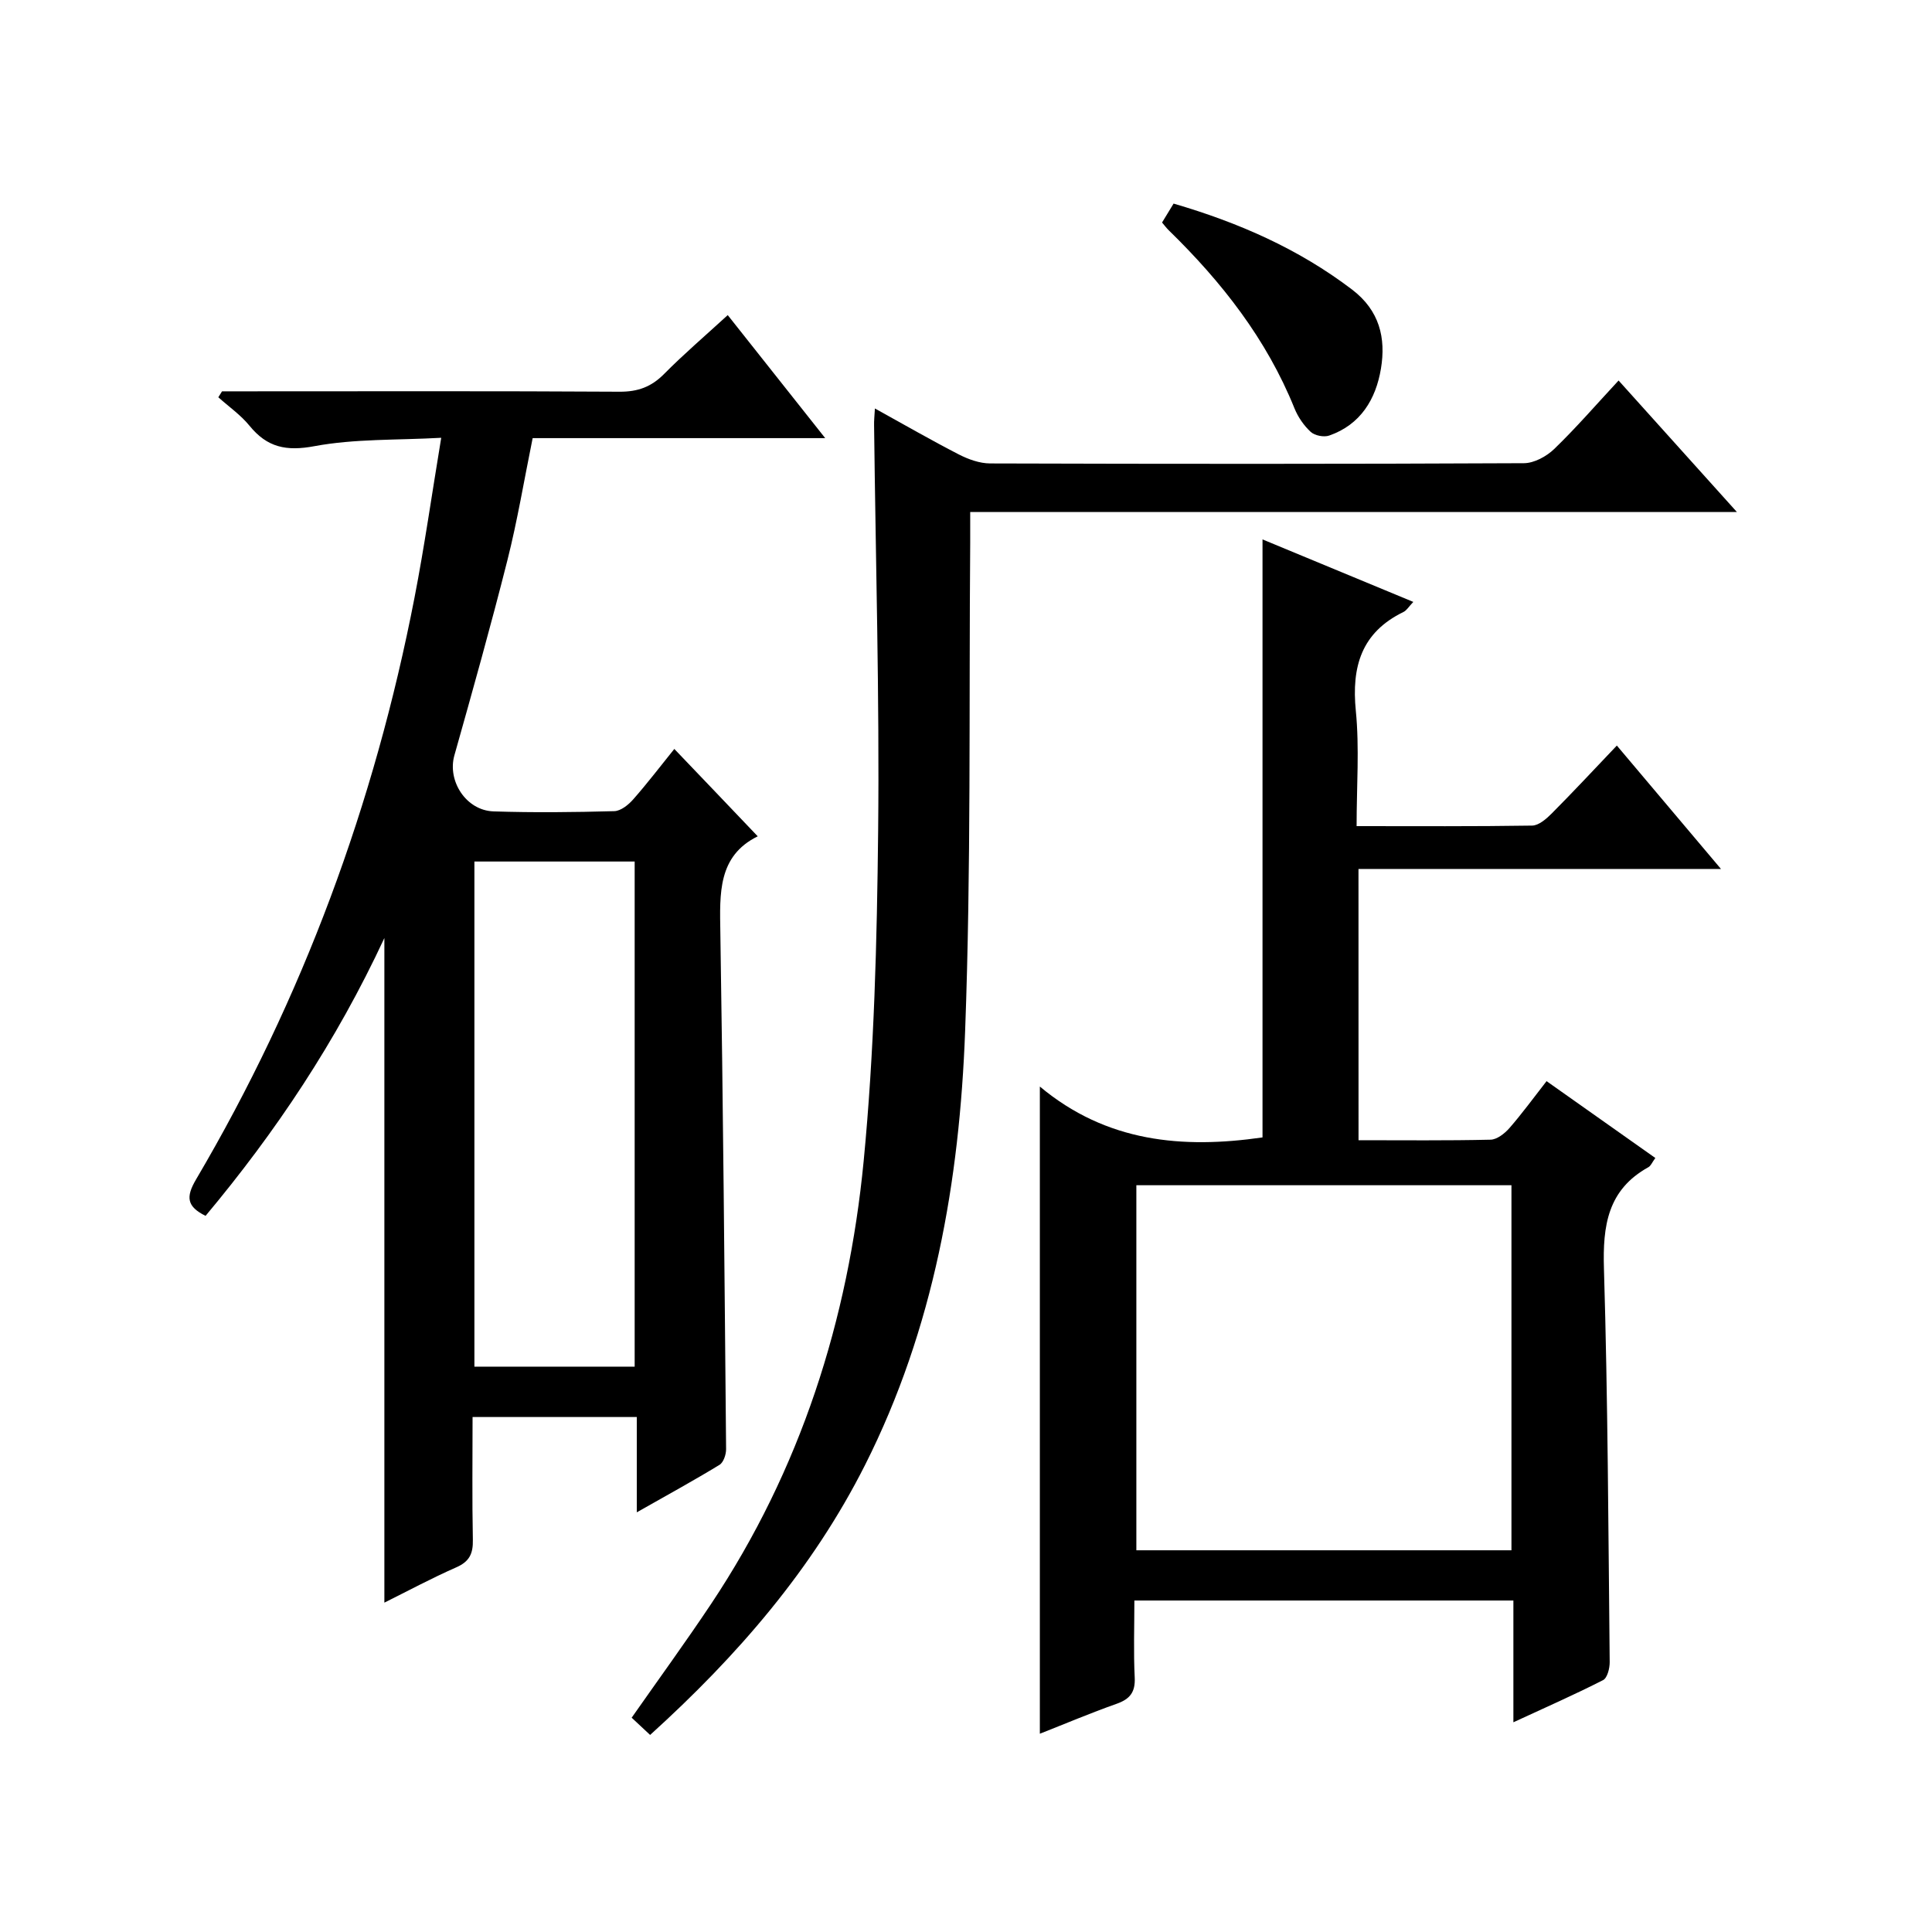 <?xml version="1.0" encoding="utf-8"?>
<svg version="1.1" id="ZDIC" xmlns="http://www.w3.org/2000/svg" xmlns:xlink="http://www.w3.org/1999/xlink" x="0px" y="0px"
	 viewBox="0 0 400 400" style="enable-background:new 0 0 400 400;" xml:space="preserve">

<g>
	
	<path d="M156.88,173.15c-8.28,4.07-7.87,11.84-7.74,19.88c0.57,35.66,0.87,71.32,1.19,106.99c0.01,1.12-0.54,2.77-1.38,3.27
		c-5.35,3.26-10.85,6.27-17.11,9.82c0-7.06,0-13.27,0-19.73c-11.5,0-22.42,0-34,0c0,8.56-0.11,16.99,0.06,25.43
		c0.06,2.83-0.69,4.49-3.43,5.69c-5.1,2.24-10.02,4.89-14.89,7.31c0-45.73,0-91.05,0-137.6c-9.98,21.46-22.51,40.17-37.02,57.52
		c-3.86-1.92-4.14-3.86-1.97-7.54c22.09-37.5,36.95-77.77,45.23-120.46c2.06-10.61,3.58-21.33,5.53-33.09
		c-9.19,0.51-17.88,0.18-26.22,1.73c-5.87,1.1-9.81,0.27-13.47-4.22c-1.82-2.24-4.29-3.95-6.46-5.9c0.26-0.41,0.52-0.82,0.77-1.23
		c1.6,0,3.2,0,4.8,0c25.84,0,51.67-0.08,77.51,0.08c3.8,0.02,6.58-1.01,9.22-3.68c4.09-4.13,8.52-7.92,13.17-12.18
		c6.64,8.38,13.12,16.56,20.18,25.47c-20.58,0-40.41,0-60.57,0c-1.78,8.75-3.16,17.09-5.22,25.25c-3.42,13.55-7.2,27.01-10.99,40.45
		c-1.48,5.26,2.4,11.39,8.12,11.58c8.33,0.27,16.67,0.18,25-0.05c1.35-0.04,2.93-1.32,3.92-2.45c2.95-3.35,5.65-6.9,8.5-10.43
		C145.37,161.07,150.84,166.81,156.88,173.15z M131.4,282.95c0-35.2,0-69.91,0-104.58c-11.32,0-22.24,0-33.18,0
		c0,35.02,0,69.72,0,104.58C109.41,282.95,120.21,282.95,131.4,282.95z"/>
	<path d="M281.27,236.07c9.38,0,18.36,0.1,27.33-0.11c1.34-0.03,2.92-1.28,3.9-2.39c2.61-2.99,4.96-6.22,7.7-9.73
		c7.56,5.34,14.94,10.55,22.52,15.91c-0.67,0.91-0.93,1.62-1.43,1.9c-8.46,4.68-9.48,12.14-9.21,21.02
		c0.81,27.14,0.91,54.3,1.19,81.45c0.01,1.28-0.49,3.28-1.37,3.73c-5.84,2.98-11.84,5.62-18.57,8.73c0-8.88,0-16.93,0-25.21
		c-26.31,0-52.06,0-78.47,0c0,5.4-0.19,10.68,0.07,15.93c0.15,3.03-0.97,4.47-3.74,5.45c-5.4,1.91-10.69,4.15-15.9,6.2
		c0-44.4,0-88.49,0-133.99c13.82,11.55,29.58,12.91,46.1,10.53c0-40.96,0-82.03,0-123.81c10.33,4.28,20.55,8.52,31.22,12.94
		c-0.94,0.98-1.38,1.77-2.05,2.09c-8.7,4.24-10.76,11.31-9.85,20.47c0.76,7.71,0.16,15.56,0.16,23.86c12.45,0,24.4,0.08,36.34-0.11
		c1.36-0.02,2.92-1.37,4.02-2.47c4.45-4.47,8.75-9.09,13.52-14.1c7.33,8.69,14.13,16.74,21.56,25.55c-25.55,0-50.1,0-75.05,0
		C281.27,198.71,281.27,217.09,281.27,236.07z M312.93,320.97c0-25.51,0-50.55,0-75.58c-26.15,0-51.9,0-77.66,0
		c0,25.35,0,50.4,0,75.58C261.28,320.97,286.91,320.97,312.93,320.97z"/>
	<path d="M181.14,84.57c6.12,3.38,11.68,6.59,17.38,9.52c1.97,1.01,4.3,1.85,6.48,1.86c36.84,0.11,73.67,0.13,110.51-0.05
		c2.12-0.01,4.67-1.4,6.26-2.93c4.53-4.37,8.66-9.15,13.34-14.19c8.06,8.96,15.88,17.65,24.5,27.23c-53.51,0-105.88,0-158.74,0
		c0,2.52,0.01,4.47,0,6.43c-0.27,33.67,0.2,67.36-1.05,100.99c-1.15,31.11-6.47,61.62-20.71,89.86
		c-10.88,21.58-26.4,39.51-44.51,55.91c-1.33-1.24-2.58-2.41-3.82-3.57c5.63-8.04,11.2-15.69,16.45-23.56
		c18.52-27.78,28.39-58.77,31.58-91.66c2.19-22.67,2.76-45.55,3-68.35c0.29-27.99-0.52-55.99-0.84-83.99
		C180.94,87.13,181.05,86.2,181.14,84.57z"/>
	<path d="M240.59,46.07c0.8-1.31,1.55-2.55,2.39-3.92c13.44,3.93,25.86,9.36,36.95,17.8c5.7,4.34,7.03,10.04,5.98,16.37
		c-1.05,6.32-4.21,11.6-10.72,13.86c-1.09,0.38-2.98,0.01-3.82-0.76c-1.42-1.31-2.63-3.07-3.36-4.87
		C262.23,70.21,252.95,58.38,242,47.7C241.54,47.26,241.15,46.73,240.59,46.07z"/>
	
	
</g>
</svg>
